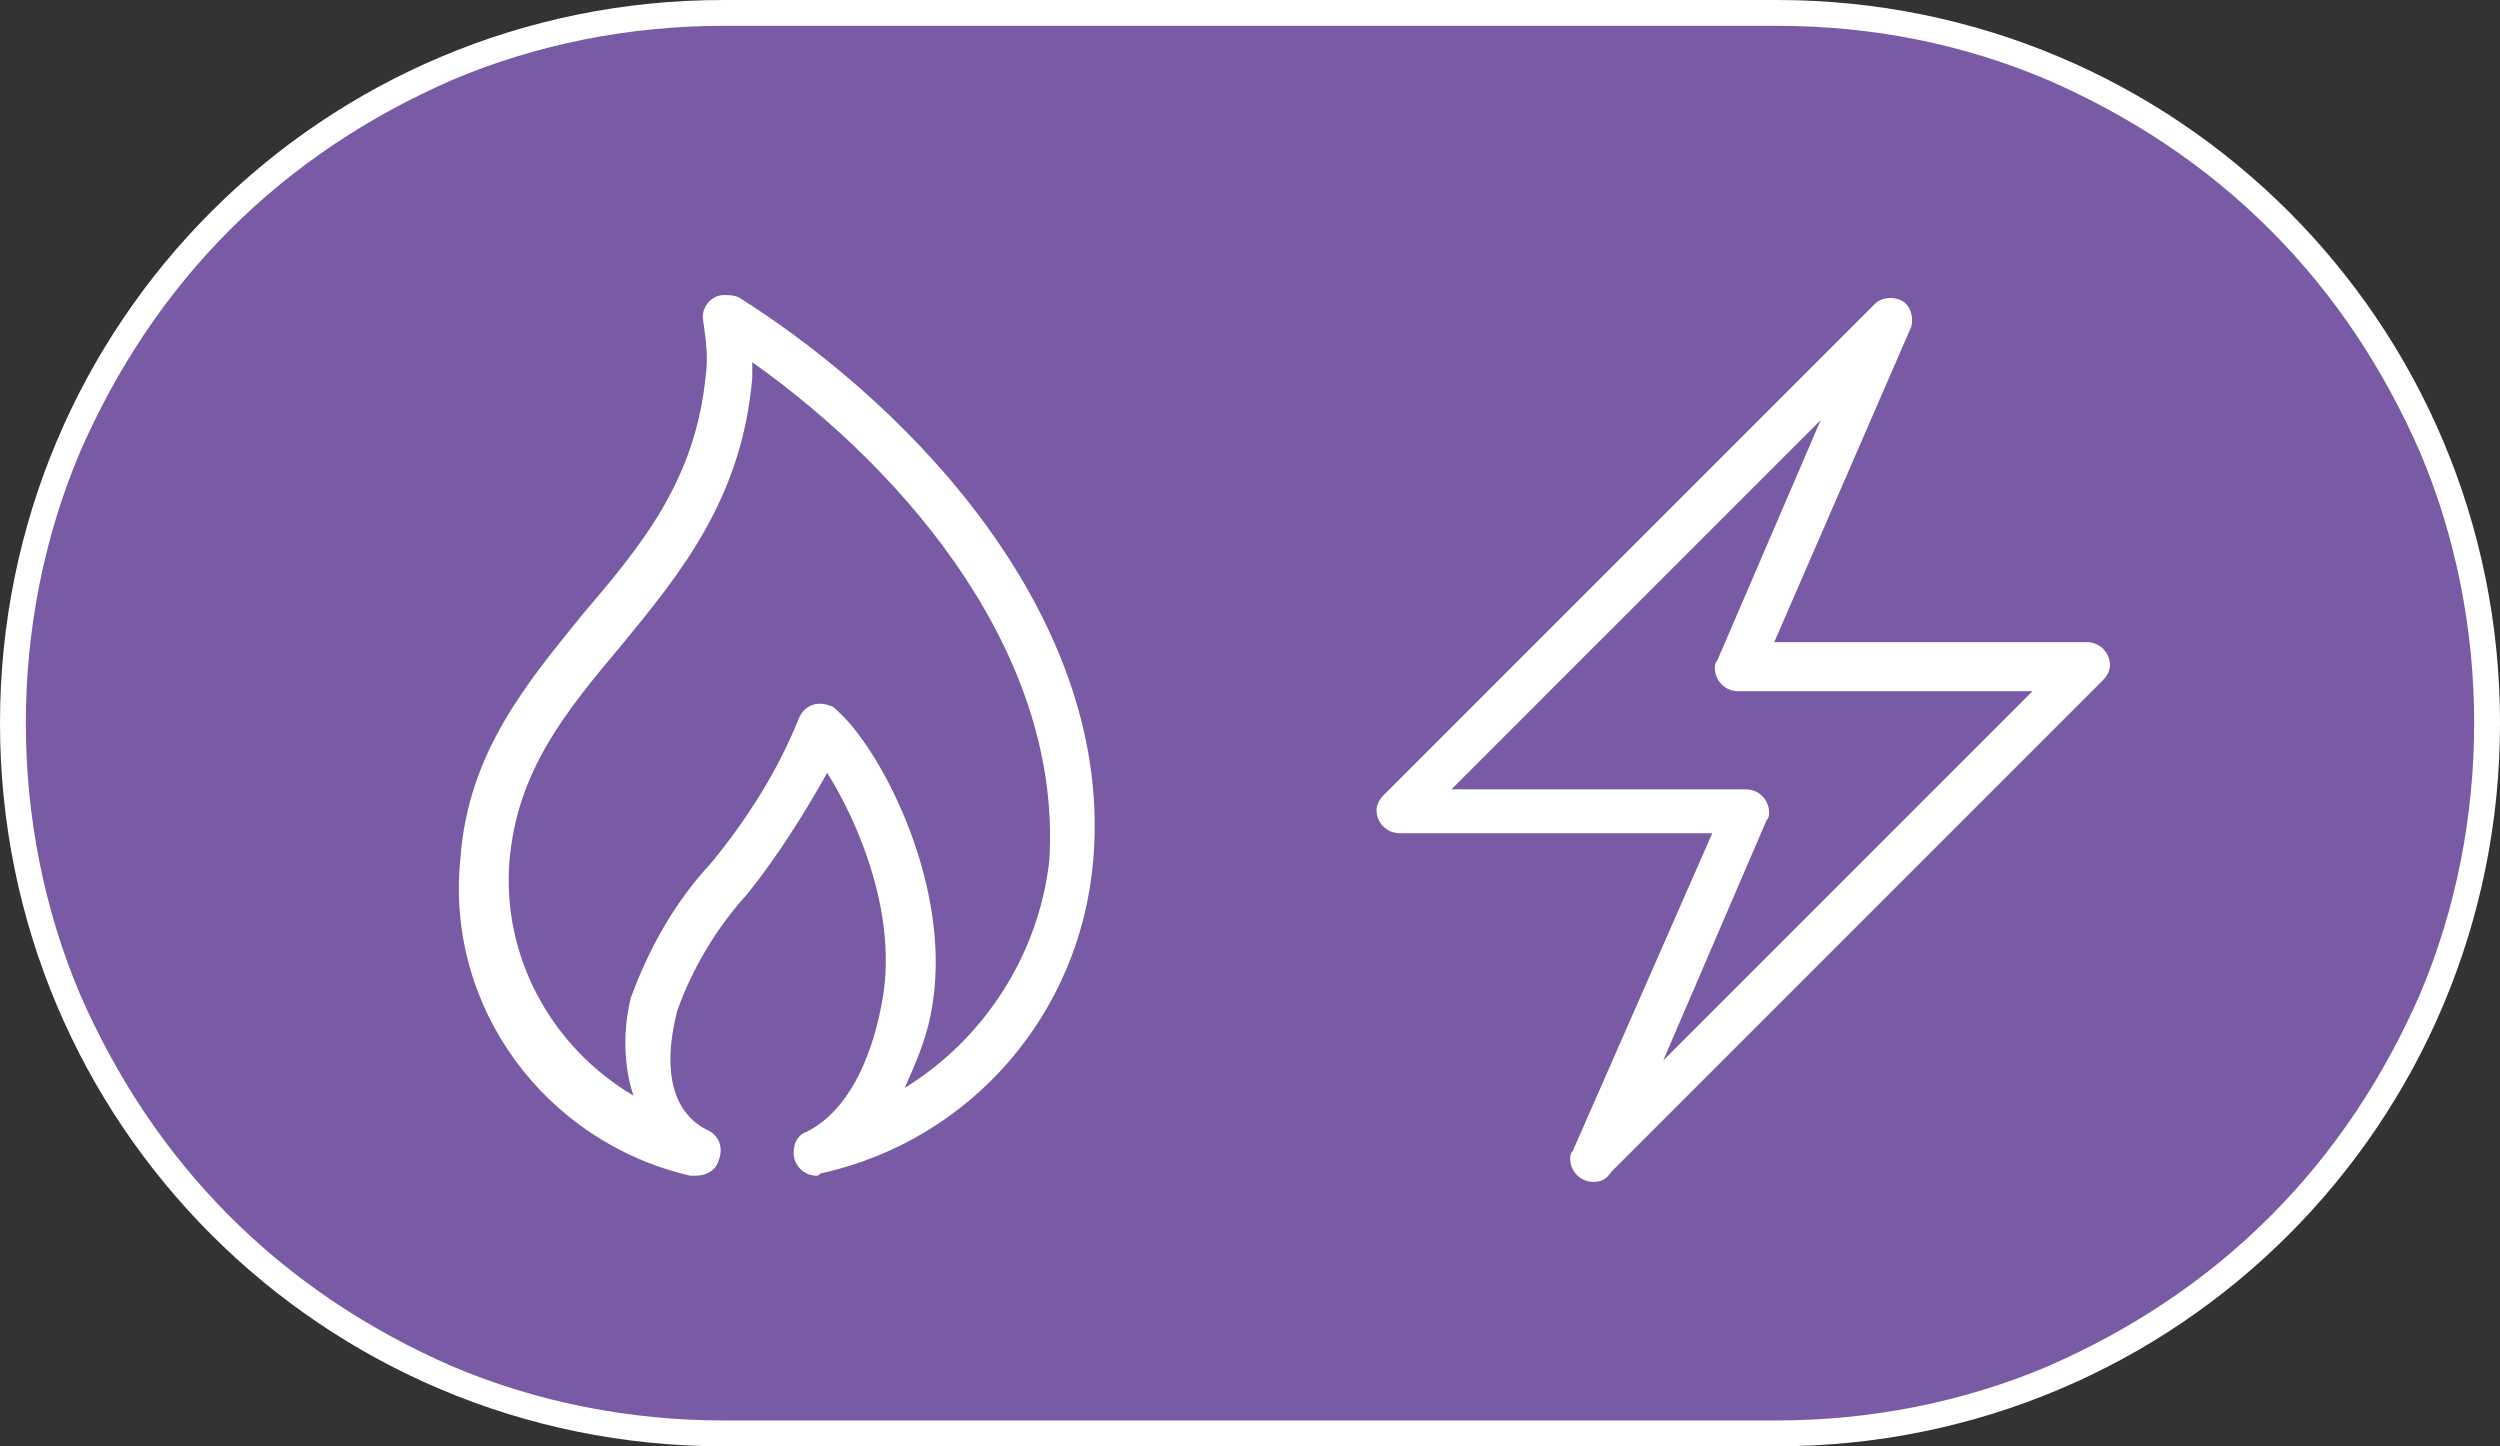 <?xml version="1.0" encoding="utf-8"?>
<!-- Generator: Adobe Illustrator 25.4.1, SVG Export Plug-In . SVG Version: 6.00 Build 0)  -->
<svg version="1.1" id="Group_829" xmlns="http://www.w3.org/2000/svg" xmlns:xlink="http://www.w3.org/1999/xlink" x="0px" y="0px"
	 viewBox="0 0 96.8 56" style="enable-background:new 0 0 96.8 56;" xml:space="preserve">
<rect x="0" y="0" width="96.8" height="56" fill="#333333" stroke="none"/>
<style type="text/css">
	.st0{fill:#785AA5;}
	.st1{fill:#FFFFFF;}
</style>
<g id="Path_322">
	<path class="st0" d="M68.8,55.5H28c-3.7,0-7.3-0.7-10.7-2.2C14,52,11.1,50,8.6,47.5S4,42,2.7,38.7c-1.4-3.4-2.2-7-2.2-10.7
		s0.7-7.3,2.2-10.7C4,14,6,11.1,8.6,8.6S14,4,17.3,2.7c3.4-1.4,7-2.2,10.7-2.2h40.8c3.7,0,7.3,0.7,10.7,2.2C82.8,4,85.7,6,88.3,8.6
		s4.5,5.5,5.9,8.7c1.4,3.4,2.2,7,2.2,10.7s-0.7,7.3-2.2,10.7c-1.4,3.3-3.4,6.2-5.9,8.7s-5.5,4.5-8.7,5.9
		C76.1,54.8,72.5,55.5,68.8,55.5z"/>
	<path class="st1" d="M28,1c-3.6,0-7.2,0.7-10.5,2.1c-3.2,1.4-6.1,3.3-8.6,5.8c-2.5,2.5-4.4,5.4-5.8,8.6C1.7,20.8,1,24.4,1,28
		s0.7,7.2,2.1,10.5c1.4,3.2,3.3,6.1,5.8,8.6c2.5,2.5,5.4,4.4,8.6,5.8C20.8,54.3,24.4,55,28,55h40.8c3.6,0,7.2-0.7,10.5-2.1
		c3.2-1.4,6.1-3.3,8.6-5.8c2.5-2.5,4.4-5.4,5.8-8.6c1.4-3.3,2.1-6.9,2.1-10.5s-0.7-7.2-2.1-10.5c-1.4-3.2-3.3-6.1-5.8-8.6
		c-2.5-2.5-5.4-4.4-8.6-5.8C76,1.7,72.5,1,68.8,1H28 M28,0h40.8c15.5,0,28,12.5,28,28s-12.5,28-28,28H28C12.5,56,0,43.5,0,28
		S12.5,0,28,0z"/>
</g>
<g id="Group_824" transform="translate(53.299 11.563)">
	<path id="Path_41" class="st1" d="M8.4,34.2c-0.5,0-0.9-0.4-0.9-0.9c0-0.1,0-0.2,0.1-0.3L13,20.7H0.9c-0.5,0-0.9-0.4-0.9-0.9
		c0-0.2,0.1-0.4,0.3-0.6l19-19c0.3-0.3,0.9-0.3,1.2,0c0.2,0.2,0.3,0.6,0.2,0.9l-5.3,12.2h12.1c0.5,0,0.9,0.4,0.9,0.9
		c0,0.2-0.1,0.4-0.3,0.6l-19,19C8.9,34.1,8.7,34.2,8.4,34.2z M2.9,19h11.4c0.5,0,0.9,0.4,0.9,0.9c0,0.1,0,0.2-0.1,0.3l-4,9.3
		l14.3-14.3H14c-0.5,0-0.9-0.4-0.9-0.9c0-0.1,0-0.2,0.1-0.3l4-9.3L2.9,19z"/>
</g>
<g id="Group_825" transform="translate(17.828 11.325)">
	<path id="Path_42" class="st1" d="M13.8,34.2c-0.5,0-0.9-0.4-0.9-0.9c0-0.4,0.2-0.7,0.5-0.8c1.6-0.8,2.5-2.8,2.9-4.9
		c0.7-3.4-0.9-7.1-2.1-9c-0.9,1.6-1.9,3.2-3.1,4.7C10,24.5,9,26.1,8.4,27.8c-0.5,1.9-0.4,3.8,1.1,4.6c0.5,0.2,0.7,0.7,0.5,1.2
		c-0.1,0.4-0.5,0.6-0.9,0.6c-0.1,0-0.1,0-0.2,0C3.3,32.9-0.6,27.7,0,21.9c0.3-4.1,2.6-6.8,4.7-9.4C7,9.8,9.1,7.3,9.5,3.2
		c0.1-0.7,0-1.4-0.1-2.1c-0.1-0.5,0.3-1,0.8-1c0.2,0,0.4,0,0.6,0.1C17.9,4.7,25.3,12.9,24.5,22C24,27.9,19.8,32.8,14,34.1
		C13.9,34.1,13.9,34.2,13.8,34.2z M11.3,2.7c0,0.2,0,0.4,0,0.6c-0.4,4.7-2.8,7.6-5.1,10.4c-2.1,2.5-4,4.8-4.3,8.3
		c-0.3,3.7,1.6,7.2,4.8,9.1c-0.4-1.2-0.4-2.6-0.1-3.8c0.7-1.9,1.7-3.7,3.1-5.2c1.4-1.7,2.6-3.6,3.4-5.6c0.2-0.5,0.7-0.7,1.2-0.5
		c0.1,0,0.2,0.1,0.3,0.2c1.7,1.5,4.6,7,3.6,11.8c-0.2,1-0.6,1.9-1,2.8c3.1-1.9,5.2-5.2,5.6-8.8C23.3,14.2,17.5,7.1,11.3,2.7z"/>
</g>
</svg>
